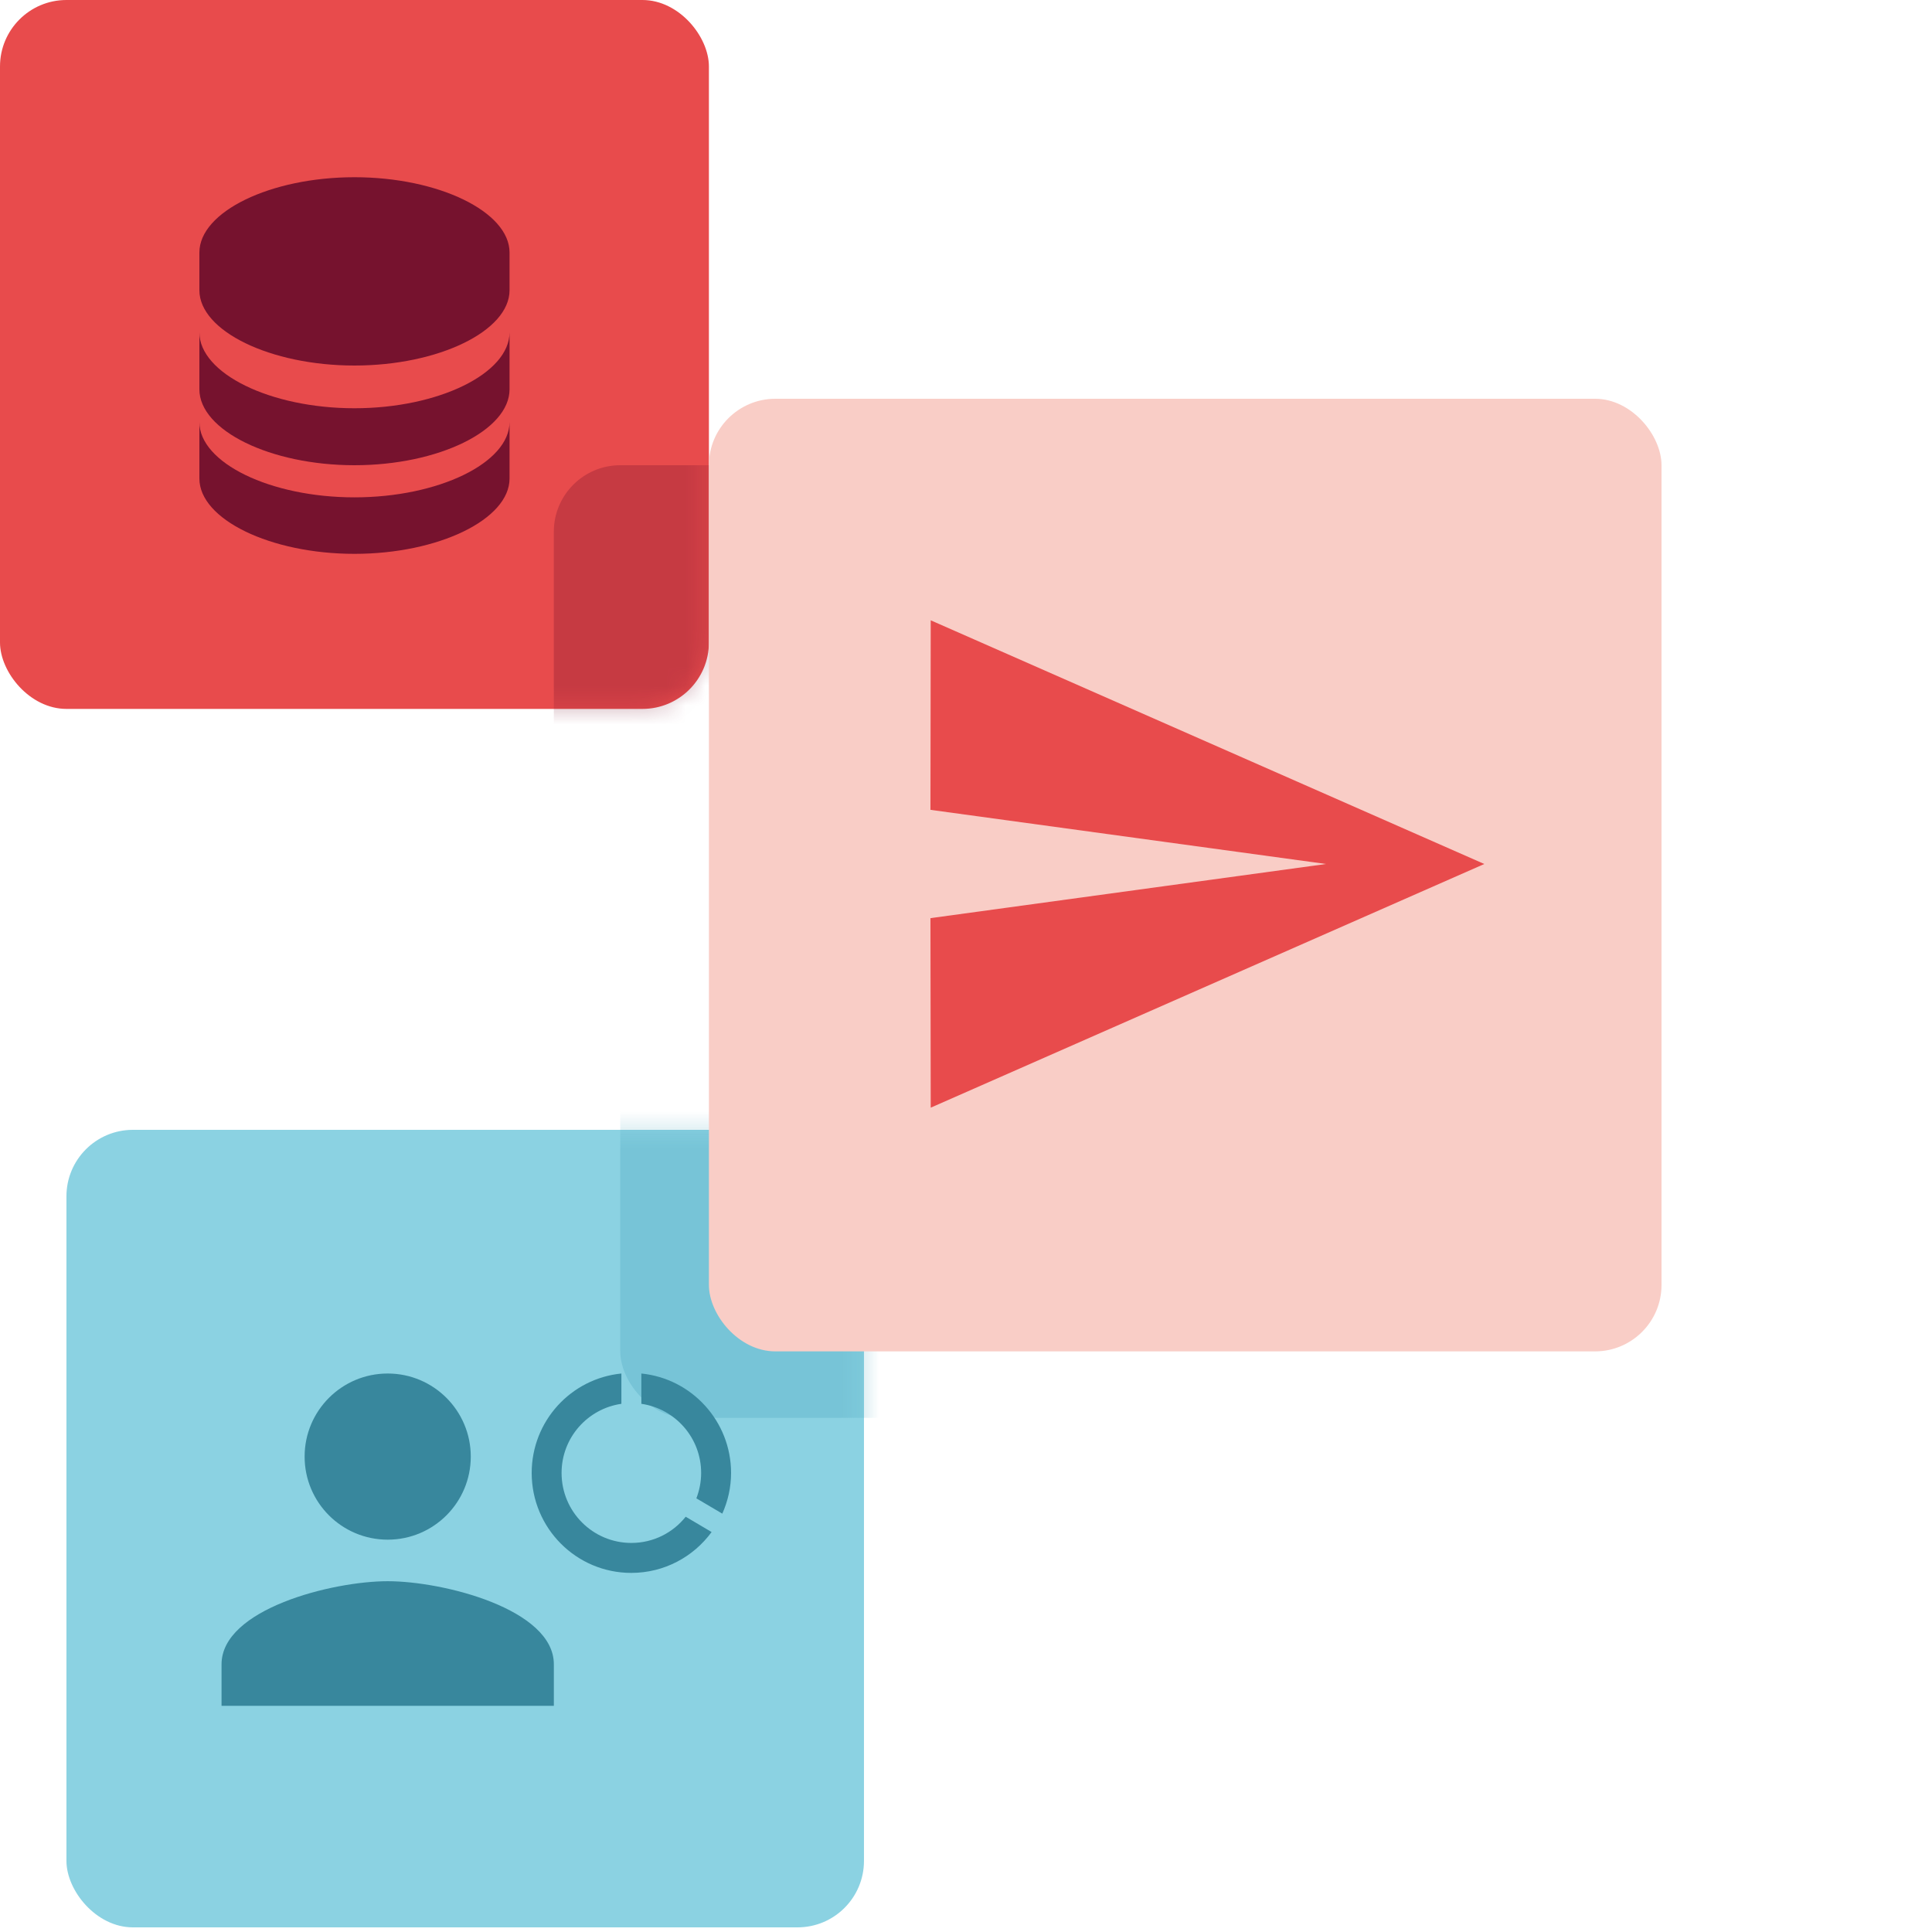 <svg width="100" height="100" viewBox="0 0 100 100" fill="none" xmlns="http://www.w3.org/2000/svg">
<rect width="100" height="100" fill="white"/>
<rect width="36.693" height="36.693" rx="3.44" fill="#E84B4C"/>
<mask id="mask0_1708_2316" style="mask-type:alpha" maskUnits="userSpaceOnUse" x="0" y="0" width="37" height="37">
<rect width="36.693" height="36.693" rx="3.44" fill="#76122E"/>
</mask>
<g mask="url(#mask0_1708_2316)">
<rect opacity="0.3" x="28.666" y="24.08" width="49.307" height="49.307" rx="3.44" fill="#76122E"/>
</g>
<path d="M26.374 13.072C26.374 10.959 22.698 9.173 18.347 9.173C13.995 9.173 10.32 10.959 10.32 13.072V15.021C10.32 17.134 13.995 18.92 18.347 18.92C22.698 18.92 26.374 17.134 26.374 15.021V13.072ZM18.347 25.743C13.995 25.743 10.32 23.957 10.32 21.844V24.768C10.32 26.881 13.995 28.667 18.347 28.667C22.698 28.667 26.374 26.881 26.374 24.768V21.844C26.374 23.957 22.698 25.743 18.347 25.743Z" fill="#76122E"/>
<path d="M26.374 17.2C26.374 19.331 22.698 21.131 18.347 21.131C13.995 21.131 10.32 19.331 10.32 17.2V20.149C10.32 22.279 13.995 24.08 18.347 24.08C22.698 24.08 26.374 22.279 26.374 20.149V17.2Z" fill="#76122E"/>
<rect x="3.439" y="58.48" width="41.28" height="41.28" rx="3.44" fill="#8BD2E2"/>
<g opacity="0.3">
<mask id="mask1_1708_2316" style="mask-type:alpha" maskUnits="userSpaceOnUse" x="3" y="58" width="42" height="42">
<rect x="3.439" y="58.48" width="41.28" height="41.28" rx="3.44" fill="#8BD2E2"/>
</mask>
<g mask="url(#mask1_1708_2316)">
<rect x="32.105" y="24.08" width="49.307" height="49.307" rx="3.44" fill="#46A3BC"/>
</g>
</g>
<path d="M20.067 79.693C22.442 79.693 24.367 77.769 24.367 75.393C24.367 73.018 22.442 71.093 20.067 71.093C17.691 71.093 15.767 73.018 15.767 75.393C15.767 77.769 17.691 79.693 20.067 79.693ZM20.067 81.843C17.197 81.843 11.467 83.284 11.467 86.143V88.293H28.667V86.143C28.667 83.284 22.937 81.843 20.067 81.843Z" fill="#38879D"/>
<path d="M33.196 71.093V72.661C34.945 72.914 36.291 74.414 36.291 76.24C36.291 76.706 36.199 77.146 36.044 77.554L37.386 78.346C37.674 77.704 37.84 76.99 37.84 76.24C37.84 73.561 35.801 71.352 33.196 71.093ZM32.679 79.862C30.683 79.862 29.067 78.242 29.067 76.24C29.067 74.414 30.414 72.914 32.163 72.661V71.093C29.553 71.352 27.52 73.556 27.52 76.24C27.52 79.096 29.826 81.413 32.674 81.413C34.382 81.413 35.894 80.581 36.833 79.298L35.492 78.506C34.831 79.334 33.82 79.862 32.679 79.862Z" fill="#38879D"/>
<rect x="36.693" y="20.64" width="49.307" height="49.307" rx="3.44" fill="#F9CDC6"/>
<path d="M48.174 57.333L76.827 44.72L48.174 32.107L48.16 41.917L68.636 44.72L48.16 47.523L48.174 57.333Z" fill="#E84B4C"/>
</svg>
